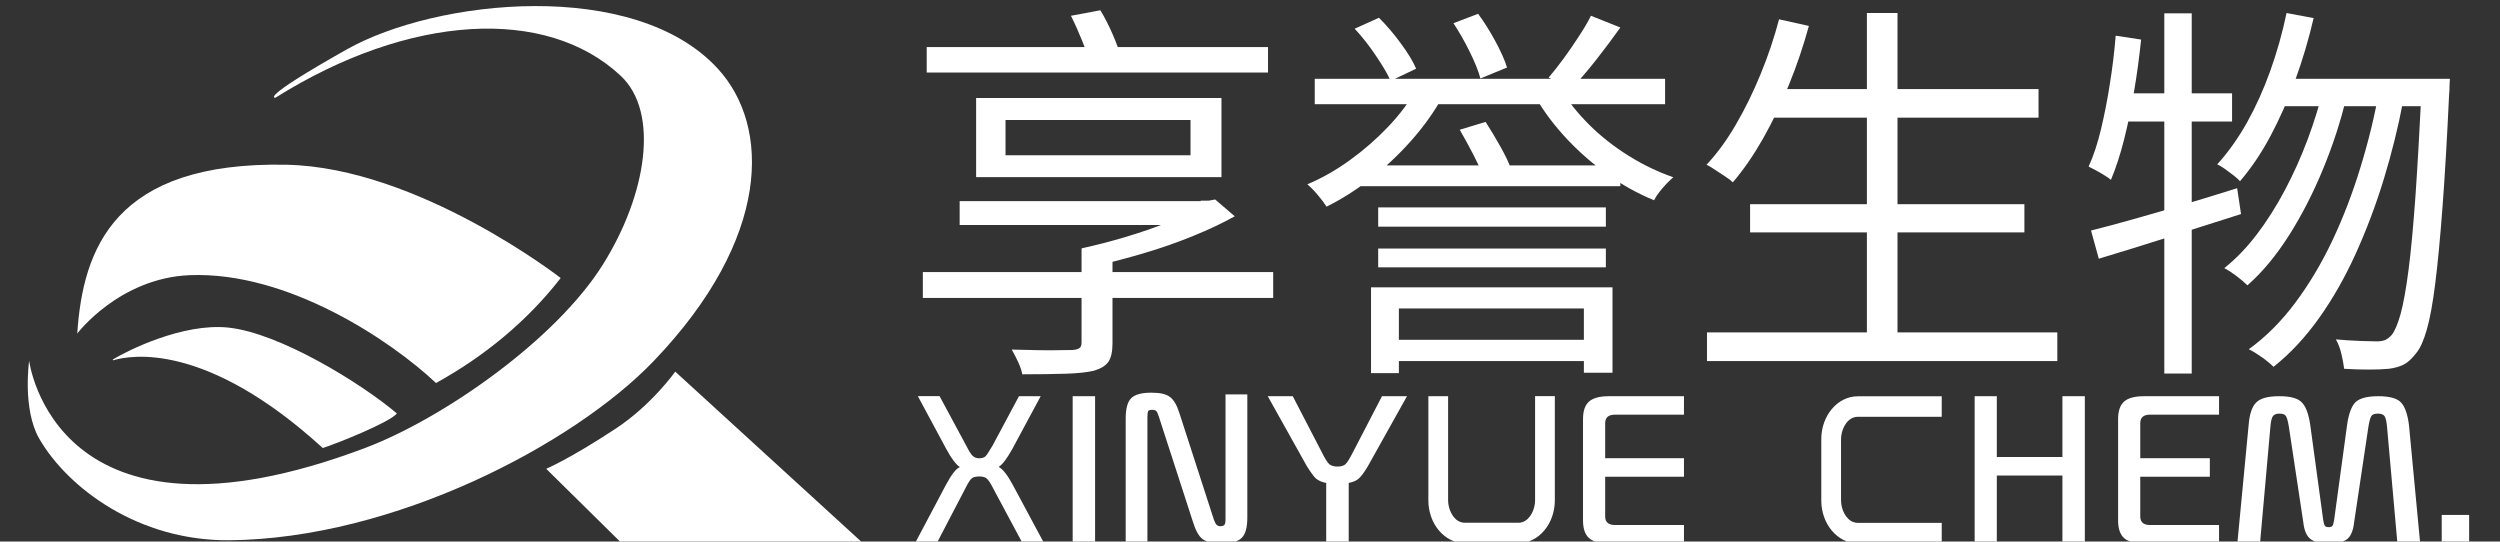 <?xml version="1.0" encoding="utf-8"?>
<!-- Generator: Adobe Illustrator 28.2.0, SVG Export Plug-In . SVG Version: 6.00 Build 0)  -->
<svg version="1.1" id="Layer_1" xmlns="http://www.w3.org/2000/svg" xmlns:xlink="http://www.w3.org/1999/xlink" x="0px" y="0px"
	 viewBox="0 0 290 62.82" style="enable-background:new 0 0 290 62.82;" xml:space="preserve">
<rect x="0" y="0" width="290" height="62.82" fill="#333333" stroke="none"/>
<style type="text/css">
	.st0{fill:#FFFFFF;}
</style>
<g>
	<g>
		<path class="st0" d="M72.62,63.51l-9.26-9.13c0,0,2.74-1.15,8.08-4.67c4.16-2.74,6.89-6.6,6.89-6.6l22.33,20.41L72.62,63.51z
			 M4.55,50.88c3.31,5.73,11.51,11.88,22.06,11.79c19.12-0.18,39.98-11.15,49.22-20.79C89.5,27.61,89.38,14.63,83.27,7.97
			C73.63-2.55,50.64-0.14,40.21,5.74s-8.25,5.59-8.25,5.59C47.49,1.59,63.38,0.72,72,8.79c4.52,4.23,3.02,13.78-2.06,21.89
			c-5.49,8.78-18.59,17.89-27.6,21.29C6.3,65.55,3.38,41.84,3.38,41.84S2.58,47.46,4.55,50.88z M26.49,38
			c-5.31-0.56-11.81,2.72-13.38,3.69c-0.05,0.03-0.02,0.12,0.04,0.1c2.01-0.6,10.75-2.18,24.29,10.18c1.4-0.43,7.78-2.96,8.6-4.01
			C41.85,44.42,32.44,38.63,26.49,38z M50.58,44.43c5.56-3.07,10.55-7.14,14.46-12.18c0,0-16.5-12.83-31.81-13.14
			c-19.98-0.4-23.61,9.76-24.27,19.58c0,0,4.86-6.43,13.04-6.77C33.44,31.46,45.43,39.58,50.58,44.43z"/>
	</g>
</g>
<g>
	<path class="st0" d="M115.13,51.7l3.07-5.74h2.52l-3.29,6.12c-0.63,1.13-1.16,1.83-1.59,2.08c0.47,0.23,1.02,0.93,1.64,2.08
		l3.64,6.78h-2.5l-3.38-6.31c-0.32-0.64-0.58-1.04-0.78-1.2c-0.17-0.16-0.46-0.24-0.86-0.24c-0.43,0-0.73,0.08-0.9,0.24
		c-0.17,0.14-0.42,0.54-0.75,1.2l-3.29,6.31h-2.52l3.59-6.78c0.65-1.21,1.19-1.9,1.62-2.06c-0.45-0.28-0.98-0.98-1.59-2.11
		l-3.29-6.12h2.52l3.09,5.74c0.3,0.6,0.55,1,0.75,1.19s0.46,0.28,0.77,0.28c0.32,0,0.56-0.08,0.72-0.23
		C114.44,52.82,114.71,52.41,115.13,51.7z M127.03,63.03h-2.6V45.96h2.6V63.03z M133.1,62.82h-2.52V48.53
		c0-1.13,0.21-1.91,0.64-2.34c0.43-0.43,1.21-0.64,2.34-0.64c1.03,0,1.76,0.17,2.18,0.52c0.43,0.32,0.8,0.96,1.1,1.94l3.98,12.3
		c0.11,0.29,0.21,0.48,0.32,0.58c0.11,0.1,0.25,0.15,0.43,0.15c0.23,0,0.38-0.06,0.47-0.17c0.08-0.12,0.12-0.32,0.12-0.62v-14.5
		h2.53v14.29c0,1.13-0.21,1.91-0.64,2.34c-0.42,0.43-1.18,0.65-2.26,0.65c-1.1,0-1.88-0.17-2.32-0.52c-0.42-0.33-0.79-1-1.1-2.01
		l-3.93-12.13c-0.11-0.36-0.22-0.59-0.31-0.69s-0.25-0.14-0.47-0.14c-0.25,0-0.41,0.05-0.47,0.15c-0.06,0.1-0.09,0.34-0.09,0.71
		V62.82z M156.47,63.03h-2.63v-7.01c-0.46-0.08-0.86-0.25-1.18-0.5c-0.23-0.2-0.59-0.69-1.08-1.47l-4.52-8.09h2.9l3.36,6.48
		c0.38,0.76,0.67,1.23,0.88,1.41c0.23,0.18,0.54,0.27,0.95,0.27s0.72-0.09,0.92-0.27c0.21-0.19,0.5-0.66,0.88-1.41l3.36-6.48h2.9
		l-4.52,8.09c-0.43,0.73-0.79,1.21-1.08,1.47c-0.27,0.24-0.66,0.4-1.16,0.5v7.01H156.47z M195.34,55.3h-9.14v4.61
		c0,0.66,0.38,0.99,1.13,0.99h8.01v2.13h-8.7c-1.08,0-1.85-0.2-2.31-0.61c-0.46-0.41-0.7-1.09-0.7-2.04V48.62
		c0-0.95,0.23-1.63,0.7-2.04c0.46-0.41,1.23-0.62,2.31-0.62h8.7v2.14h-8.01c-0.75,0-1.13,0.33-1.13,1v4.05h9.14V55.3z M239.24,55.16
		h-7.61v7.87h-2.57V45.96h2.57v7.05h7.61v-7.05h2.6v17.07h-2.6V55.16z M256.34,55.3h-8.07v4.61c0,0.66,0.38,0.99,1.13,0.99h8.01
		v2.13h-8.7c-1.08,0-1.85-0.2-2.31-0.61c-0.46-0.41-0.7-1.09-0.7-2.04V48.62c0-0.95,0.23-1.63,0.7-2.04
		c0.46-0.41,1.23-0.62,2.31-0.62h8.7v2.14h-8.01c-0.75,0-1.13,0.33-1.13,1v4.05h8.07V55.3z M165.69,45.96h2.29v11.78
		c0,0.03,0,0.06,0,0.08v0.23c0,0.97,0.53,2.22,1.49,2.52c0.14,0.04,0.28,0.07,0.44,0.07h3.82h1.15h1.26c0.15,0,0.3-0.02,0.44-0.07
		c0.96-0.3,1.49-1.54,1.49-2.52v-0.24c0-0.03,0-0.05,0-0.08V45.95h2.29v12.1c0,2.73-1.9,4.96-4.22,4.96h-1.26h-1.15h-3.82
		c-2.32,0-4.22-2.23-4.22-4.96V45.96z M225.24,63.03h-9.75c-2.32,0-4.22-2.23-4.22-4.96v-7.14c0-2.73,1.9-4.96,4.22-4.96h9.75v2.38
		h-9.75c-0.15,0-0.3,0.02-0.44,0.07c-0.96,0.3-1.49,1.54-1.49,2.52v0.23c0,0.03,0,0.06,0,0.08v6.5c0,0.03,0,0.06,0,0.08v0.23
		c0,0.97,0.53,2.22,1.49,2.52c0.14,0.04,0.28,0.07,0.44,0.07h9.75V63.03z M286.42,59.73h-3.18v3.3h3.18V59.73z M279.44,49.31
		l1.3,13.72h-2.64l-1.21-13.58c-0.06-0.62-0.16-1.02-0.3-1.2c-0.14-0.18-0.39-0.27-0.75-0.27c-0.38,0-0.63,0.09-0.75,0.26
		c-0.13,0.18-0.24,0.59-0.35,1.23l-1.67,11.17c-0.1,0.9-0.36,1.52-0.77,1.87s-1.13,0.52-2.15,0.52s-1.75-0.18-2.17-0.53
		s-0.69-0.97-0.79-1.86l-1.69-11.19c-0.11-0.63-0.22-1.04-0.35-1.21c-0.13-0.18-0.37-0.26-0.73-0.26c-0.37,0-0.62,0.1-0.76,0.29
		c-0.14,0.19-0.24,0.59-0.29,1.18l-1.21,13.58h-2.63l1.31-13.72c0.1-1.28,0.4-2.16,0.89-2.63c0.47-0.48,1.36-0.72,2.65-0.72
		s2.16,0.23,2.61,0.7c0.48,0.46,0.81,1.35,1,2.65l1.5,11c0.05,0.36,0.12,0.59,0.2,0.69c0.08,0.1,0.23,0.15,0.45,0.15
		c0.2,0,0.34-0.05,0.42-0.15c0.08-0.1,0.14-0.33,0.2-0.69l1.5-11c0.18-1.3,0.51-2.18,0.97-2.65c0.48-0.46,1.36-0.7,2.64-0.7
		c1.31,0,2.19,0.24,2.64,0.72C278.97,47.16,279.28,48.03,279.44,49.31z"/>
	<g>
		<path class="st0" d="M107.05,31.56h40.64v3h-40.64V31.56z M107.5,5.46h39.59v2.95H107.5V5.46z M111.32,23.33H140v2.77h-28.68
			V23.33z M113.23,11.37h28.46v9.18h-28.46V11.37z M116.64,13.92v4.09h21.46v-4.09C138.1,13.92,116.64,13.92,116.64,13.92z
			 M125.46,28.87h3.59v10.96c0,0.97-0.16,1.68-0.48,2.14c-0.32,0.46-0.89,0.8-1.7,1.04c-0.79,0.18-1.86,0.3-3.21,0.34
			s-3.04,0.07-5.07,0.07c-0.09-0.46-0.26-0.94-0.5-1.46s-0.49-0.99-0.73-1.41c1.06,0.03,2.08,0.05,3.05,0.07s1.81,0.02,2.52,0
			s1.2-0.02,1.48-0.02c0.39-0.03,0.67-0.11,0.82-0.23s0.23-0.33,0.23-0.64V28.87z M124.23,1.83l3.41-0.64c0.52,0.85,1,1.8,1.45,2.84
			s0.77,1.93,0.96,2.66l-3.59,0.77c-0.18-0.73-0.49-1.62-0.91-2.68C125.12,3.72,124.69,2.74,124.23,1.83z M139.28,23.28h0.91
			l0.77-0.14l2.27,1.95c-1.42,0.79-3.02,1.55-4.8,2.27c-1.77,0.73-3.62,1.38-5.55,1.95c-1.92,0.58-3.81,1.08-5.66,1.5
			c-0.21-0.3-0.49-0.65-0.84-1.05c-0.35-0.39-0.66-0.71-0.93-0.95c1.67-0.36,3.37-0.8,5.11-1.32c1.74-0.52,3.38-1.08,4.91-1.7
			s2.8-1.23,3.8-1.84L139.28,23.28L139.28,23.28z"/>
		<path class="st0" d="M164.37,10.24l2.91,1.09c-0.97,1.73-2.17,3.4-3.61,5.02s-3,3.08-4.68,4.39c-1.68,1.3-3.39,2.38-5.11,3.23
			c-0.27-0.42-0.62-0.89-1.05-1.39c-0.42-0.5-0.82-0.9-1.18-1.2c1.67-0.7,3.31-1.63,4.93-2.8s3.11-2.47,4.48-3.91
			C162.42,13.23,163.52,11.75,164.37,10.24z M152.51,9.14h40.64v2.95h-40.64V9.14z M157.14,3.33l2.82-1.27
			c0.88,0.88,1.73,1.87,2.54,2.98c0.82,1.11,1.41,2.08,1.77,2.93l-2.96,1.41c-0.36-0.82-0.94-1.8-1.73-2.95
			C158.81,5.27,157.99,4.24,157.14,3.33z M157.82,19.19h30.14v2.41h-30.14V19.19z M159.05,33.33h28v9.91h-3.32v-7.46h-21.46v7.5
			h-3.23v-9.95H159.05z M159.87,24.06h26.41v2.23h-26.41V24.06z M159.87,28.83h26.41v2.18h-26.41V28.83z M160.64,39.42h24.14v2.46
			h-24.14V39.42z M168.6,2.69l2.86-1.09c0.7,0.94,1.36,2,2,3.18s1.09,2.2,1.36,3.05l-3.09,1.27c-0.24-0.88-0.66-1.92-1.25-3.11
			C169.89,4.79,169.26,3.69,168.6,2.69z M169.33,15.05l3-0.91c0.54,0.85,1.11,1.78,1.68,2.8c0.58,1.02,1,1.9,1.27,2.66l-3.09,1.09
			c-0.3-0.76-0.73-1.67-1.27-2.73C170.37,16.9,169.84,15.93,169.33,15.05z M181.01,10.28c0.88,1.45,2,2.86,3.36,4.21
			s2.89,2.55,4.57,3.59c1.68,1.05,3.4,1.87,5.16,2.48c-0.24,0.21-0.51,0.47-0.8,0.77c-0.29,0.3-0.56,0.62-0.82,0.95
			c-0.26,0.33-0.46,0.65-0.61,0.95c-1.85-0.76-3.63-1.74-5.34-2.96c-1.71-1.21-3.29-2.58-4.73-4.11s-2.66-3.14-3.66-4.84
			L181.01,10.28z M184.55,1.83l3.41,1.36c-0.88,1.24-1.82,2.5-2.82,3.77s-1.94,2.36-2.82,3.27L179.64,9
			c0.55-0.64,1.12-1.37,1.73-2.2s1.2-1.69,1.77-2.57C183.72,3.36,184.19,2.55,184.55,1.83z"/>
		<path class="st0" d="M206.37,2.24l3.46,0.77c-0.64,2.33-1.41,4.61-2.32,6.84s-1.91,4.3-3,6.23c-1.09,1.92-2.26,3.61-3.5,5.07
			c-0.21-0.21-0.51-0.44-0.89-0.68s-0.76-0.49-1.14-0.75s-0.72-0.46-1.02-0.61c1.24-1.33,2.39-2.9,3.43-4.71
			c1.05-1.8,1.99-3.73,2.84-5.8C205.08,6.54,205.8,4.42,206.37,2.24z M198.01,38.56h40.64v3.32h-40.64V38.56z M203.01,23.69h31.82
			v3.27h-31.82L203.01,23.69L203.01,23.69z M205.01,10.33h31.46v3.32h-31.46L205.01,10.33L205.01,10.33z M216.56,1.51h3.55v38.68
			h-3.55V1.51z"/>
		<path class="st0" d="M245.42,4.14l2.95,0.45c-0.21,2.03-0.48,4.04-0.82,6.02c-0.33,1.99-0.72,3.85-1.16,5.59s-0.95,3.3-1.52,4.66
			c-0.18-0.15-0.43-0.33-0.75-0.52c-0.32-0.2-0.64-0.39-0.98-0.57c-0.33-0.18-0.62-0.33-0.86-0.45c0.58-1.27,1.06-2.73,1.45-4.39
			c0.39-1.65,0.74-3.4,1.02-5.25C245.05,7.84,245.27,5.99,245.42,4.14z M242.56,26.74c1.46-0.36,3.1-0.8,4.93-1.32
			c1.83-0.51,3.79-1.08,5.86-1.7c2.08-0.62,4.13-1.25,6.16-1.89l0.45,3c-2.85,0.91-5.73,1.83-8.64,2.75s-5.53,1.73-7.86,2.43
			L242.56,26.74z M245.74,10.83h13.18v3.27h-13.73L245.74,10.83z M251.06,1.55h3.18v41.78h-3.18V1.55z M265.24,1.51l3.14,0.59
			c-0.58,2.49-1.29,4.89-2.14,7.21s-1.8,4.47-2.86,6.46s-2.24,3.74-3.54,5.25c-0.15-0.18-0.39-0.4-0.73-0.66
			c-0.33-0.26-0.67-0.51-1-0.75c-0.33-0.24-0.64-0.42-0.91-0.55c1.27-1.39,2.42-3.02,3.46-4.86c1.03-1.85,1.93-3.85,2.7-6
			C264.13,6.04,264.76,3.81,265.24,1.51z M269.56,10.14l2.59,1.27c-0.64,2.67-1.52,5.39-2.66,8.16s-2.45,5.34-3.95,7.71
			c-1.5,2.36-3.11,4.3-4.84,5.82c-0.33-0.33-0.75-0.69-1.25-1.07c-0.5-0.38-0.98-0.69-1.43-0.93c1.33-1.06,2.59-2.36,3.77-3.91
			s2.27-3.27,3.27-5.16s1.88-3.86,2.64-5.89C268.45,14.12,269.07,12.12,269.56,10.14z M276.01,10.37l2.77,1.27
			c-0.58,3.06-1.33,6.1-2.25,9.11c-0.92,3.02-2.01,5.89-3.25,8.64c-1.24,2.74-2.66,5.24-4.25,7.48c-1.59,2.24-3.36,4.14-5.3,5.68
			c-0.33-0.33-0.77-0.7-1.32-1.09c-0.55-0.39-1.06-0.71-1.55-0.95c1.97-1.42,3.77-3.22,5.39-5.39c1.62-2.17,3.06-4.58,4.32-7.25
			s2.34-5.49,3.25-8.48C274.74,16.41,275.47,13.4,276.01,10.37z M264.92,9.14h17.37v3.18h-18.82L264.92,9.14z M280.92,9.14h3.27
			c-0.03,0.42-0.05,0.78-0.05,1.07s-0.02,0.51-0.04,0.66c-0.24,5.18-0.5,9.57-0.77,13.16s-0.55,6.54-0.84,8.84s-0.61,4.09-0.98,5.36
			c-0.36,1.27-0.77,2.18-1.23,2.73c-0.49,0.64-0.96,1.08-1.43,1.32c-0.47,0.24-1.05,0.41-1.75,0.5c-0.64,0.06-1.41,0.09-2.32,0.09
			s-1.86-0.03-2.86-0.09c-0.06-0.52-0.17-1.09-0.32-1.73s-0.36-1.2-0.64-1.68c1.03,0.09,1.97,0.15,2.82,0.18s1.48,0.05,1.91,0.05
			c0.39,0,0.72-0.05,0.98-0.16s0.51-0.3,0.75-0.57c0.36-0.42,0.71-1.24,1.05-2.45c0.33-1.21,0.64-2.94,0.93-5.18
			c0.29-2.24,0.55-5.11,0.8-8.59c0.24-3.48,0.48-7.73,0.73-12.73L280.92,9.14L280.92,9.14z"/>
	</g>
</g>
</svg>
